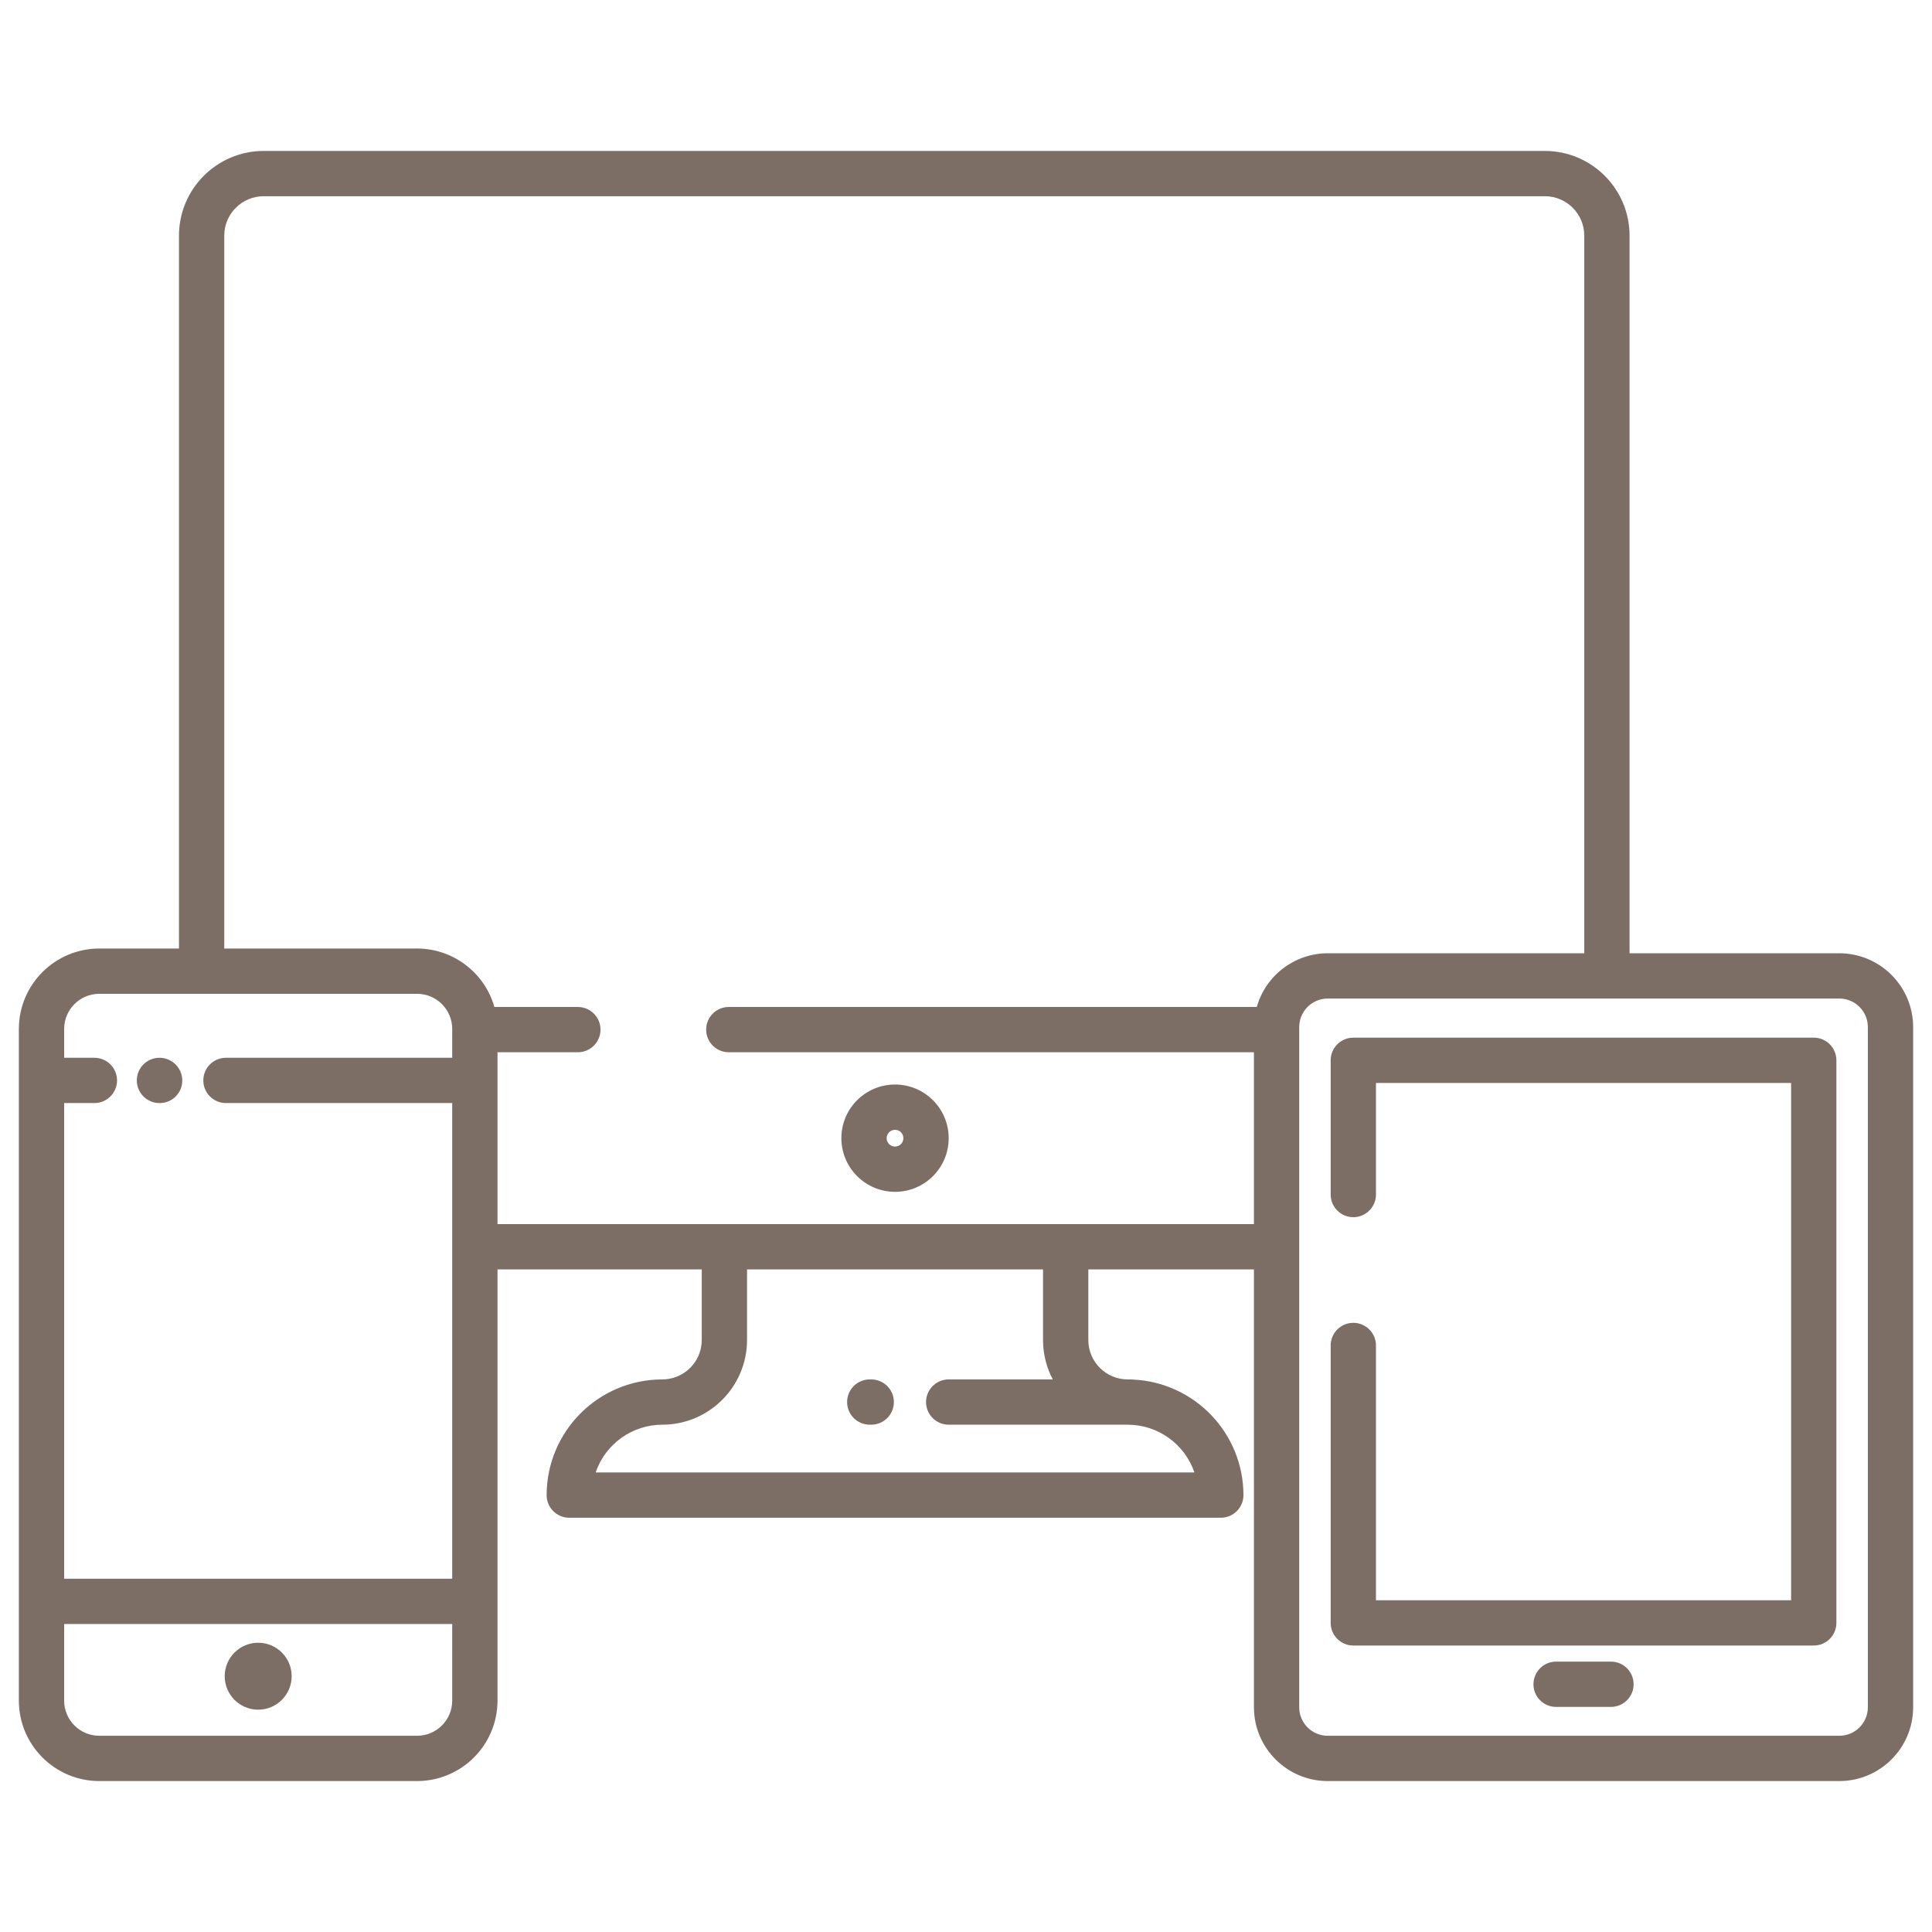 <?xml version="1.0" encoding="utf-8"?>
<!-- Generator: Adobe Illustrator 16.0.0, SVG Export Plug-In . SVG Version: 6.00 Build 0)  -->
<!DOCTYPE svg PUBLIC "-//W3C//DTD SVG 1.1//EN" "http://www.w3.org/Graphics/SVG/1.1/DTD/svg11.dtd">
<svg version="1.1" id="Layer_1" xmlns="http://www.w3.org/2000/svg" xmlns:xlink="http://www.w3.org/1999/xlink" x="0px" y="0px"
	 width="512px" height="512px" viewBox="0 0 512 512" enable-background="new 0 0 512 512" xml:space="preserve">
<path fill="#7C6E64" d="M42.258,280.323c-3.313,0-6,2.687-6,6s2.687,6,6,6h0.093c3.292-0.004,5.958-2.676,5.954-5.968
	c0-0.012,0-0.021,0-0.032C48.282,283,45.581,280.32,42.258,280.323z"/>
<circle fill="#7C6E64" cx="68.422" cy="444.212" r="8.871"/>
<path fill="#7C6E64" d="M426.923,440.347h-14.541c-3.313,0-6,2.687-6,6c0,3.314,2.687,6,6,6h14.541c3.313,0,6-2.686,6-6
	C432.923,443.033,430.236,440.347,426.923,440.347L426.923,440.347z"/>
<path fill="#7C6E64" d="M480.663,274.989H358.643c-3.314,0-6,2.687-6,6v35.577c0,3.313,2.686,6,6,6c3.313,0,6-2.687,6-6v-29.577
	h110.021v137.093H364.643v-67.516c0-3.314-2.688-6-6-6c-3.314,0-6,2.686-6,6v73.516c0,3.313,2.686,6,6,6h122.021
	c3.313,0,6-2.687,6-6V280.989C486.663,277.676,483.977,274.989,480.663,274.989z"/>
<path fill="#7C6E64" d="M237.193,315.85c7.854-0.001,14.219-6.368,14.218-14.222c-0.001-7.854-6.369-14.22-14.222-14.218
	c-7.853,0.001-14.218,6.367-14.218,14.22C222.98,309.48,229.343,315.842,237.193,315.85z M237.193,299.41
	c1.226,0.001,2.219,0.996,2.218,2.222c-0.001,1.226-0.996,2.22-2.222,2.218c-1.225,0-2.218-0.994-2.218-2.22
	C234.973,300.404,235.967,299.411,237.193,299.41z"/>
<path fill="#7C6E64" d="M230.885,365.559h-0.391c-3.314,0-6,2.687-6,6c0,3.314,2.686,6,6,6l0,0h0.391c3.314,0,6-2.686,6-6
	C236.885,368.245,234.199,365.559,230.885,365.559L230.885,365.559z"/>
<path fill="#7C6E64" d="M487.442,252.625H431.85V62.439C431.835,50.051,421.794,40.013,409.406,40H69.874
	C57.486,40.013,47.445,50.051,47.43,62.439v188.929H26.312C14.548,251.381,5.014,260.913,5,272.677v178.016
	c0.015,11.763,9.548,21.295,21.312,21.308h84.219c11.764-0.012,21.298-9.544,21.313-21.308V336.4h54.128v18.721
	c-0.008,5.764-4.68,10.435-10.444,10.439c-16.926,0.02-30.643,13.733-30.666,30.659c0,3.314,2.687,6,6,6h172.664
	c3.313,0,6-2.686,6-6c-0.023-16.351-12.857-29.814-29.188-30.62c-0.218-0.023-0.437-0.036-0.655-0.036h-0.822
	c-5.765-0.006-10.437-4.676-10.444-10.44V336.4h43.89v116.046c0.014,10.796,8.763,19.543,19.559,19.554h135.579
	c10.795-0.011,19.544-8.759,19.558-19.554V272.18C506.986,261.384,498.237,252.636,487.442,252.625z M119.842,450.692
	c-0.007,5.139-4.172,9.302-9.311,9.308H26.312c-5.139-0.005-9.305-4.169-9.312-9.308v-20.311h102.844L119.842,450.692z
	 M119.842,280.323H59.88c-3.313,0-6,2.687-6,6s2.687,6,6,6h59.964v126.059H17V292.323h8.017c3.313,0,6-2.687,6-6s-2.687-6-6-6H17
	v-7.646c0.007-5.14,4.172-9.304,9.312-9.309h84.219c5.14,0.005,9.306,4.169,9.313,9.309L119.842,280.323z M298.857,377.559
	c7.991,0.01,15.094,5.096,17.676,12.659H157.851c2.582-7.563,9.685-12.65,17.677-12.659c12.389-0.013,22.429-10.051,22.444-22.439
	V336.4h78.443v18.721c-0.003,3.638,0.884,7.222,2.585,10.438h-27.589c-3.314,0-6,2.687-6,6c0,3.314,2.686,6,6,6l0,0H298.857z
	 M333.057,266.859H193.138c-3.314,0-6,2.686-6,6c0,3.313,2.686,6,6,6h139.167V324.4H131.844v-45.539h21.294c3.313,0,6-2.687,6-6
	c0-3.314-2.687-6-6-6h-22.121c-2.607-9.157-10.965-15.479-20.486-15.493H59.43V62.439C59.438,56.675,64.11,52.005,69.874,52h339.532
	c5.764,0.005,10.436,4.675,10.443,10.439v190.186h-67.986c-8.744,0.014-16.418,5.824-18.805,14.236L333.057,266.859z M495,452.446
	c-0.006,4.171-3.387,7.551-7.558,7.554H351.863c-4.172-0.003-7.553-3.383-7.559-7.554V272.18c0.006-4.172,3.387-7.551,7.559-7.555
	h135.579c4.171,0.004,7.552,3.383,7.558,7.555V452.446z"/>
</svg>
